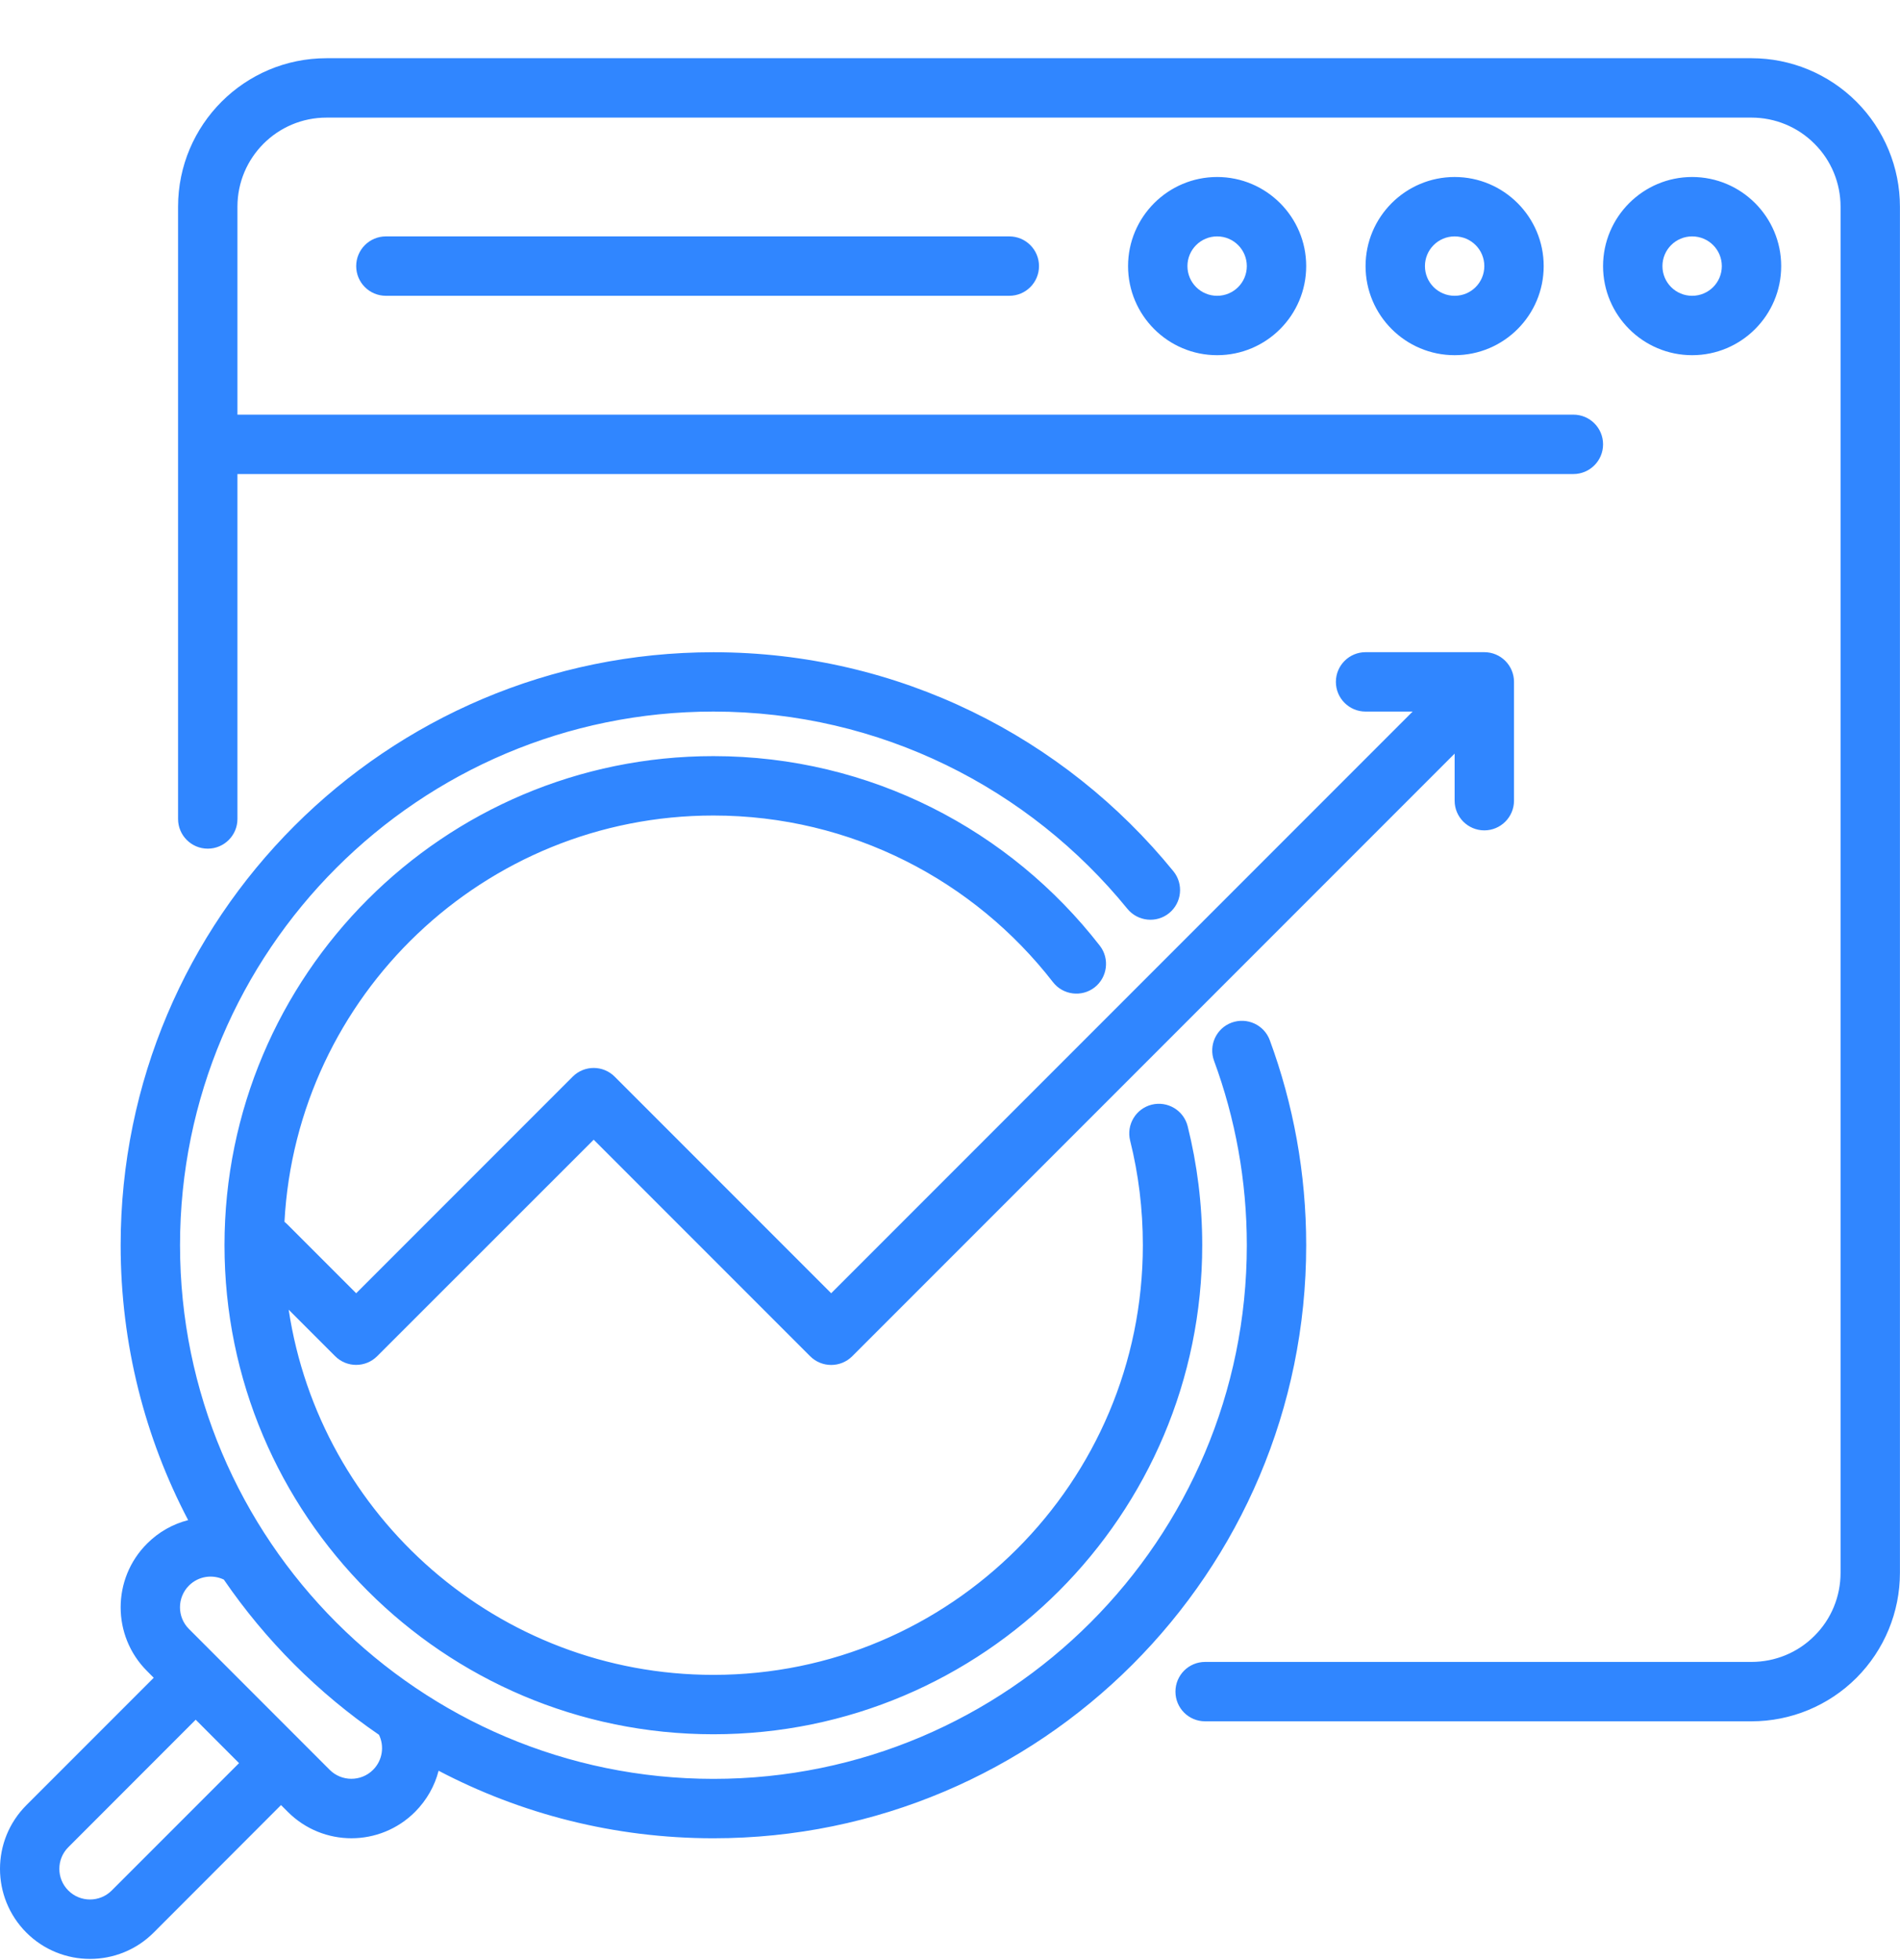 <svg width="32" height="33" viewBox="0 0 32 33" fill="none" xmlns="http://www.w3.org/2000/svg">
<g clip-path="url(#clip0_14497_6036)">
<path fill-rule="evenodd" clip-rule="evenodd" d="M3.168 25.593C2.914 25.658 2.674 25.79 2.476 25.989C1.884 26.58 1.884 27.542 2.476 28.133L2.589 28.247L0.444 30.392C-0.148 30.984 -0.148 31.944 0.444 32.537C1.036 33.128 1.997 33.128 2.588 32.537L4.733 30.39L4.847 30.504C5.439 31.097 6.399 31.097 6.991 30.504C7.189 30.305 7.322 30.065 7.387 29.812C8.771 30.538 10.346 30.949 12.016 30.949C17.526 30.949 21.999 26.476 21.999 20.965C21.999 19.752 21.782 18.589 21.386 17.513C21.291 17.254 21.003 17.122 20.743 17.217C20.484 17.312 20.352 17.6 20.447 17.859C20.804 18.827 20.999 19.874 20.999 20.965C20.999 25.923 16.974 29.949 12.016 29.949C7.057 29.948 3.032 25.923 3.032 20.964C3.032 16.005 7.057 11.98 12.016 11.98C14.827 11.98 17.338 13.275 18.987 15.3C19.161 15.514 19.477 15.547 19.691 15.373C19.904 15.199 19.937 14.884 19.763 14.669C17.931 12.418 15.139 10.981 12.016 10.981C6.504 10.981 2.032 15.454 2.032 20.964C2.032 22.634 2.443 24.209 3.169 25.593L3.168 25.593ZM3.296 28.953L1.151 31.099C0.949 31.3 0.949 31.628 1.151 31.829C1.352 32.03 1.679 32.03 1.881 31.829L4.026 29.684L3.296 28.953ZM3.772 26.595C3.579 26.502 3.342 26.535 3.182 26.695C2.981 26.897 2.981 27.224 3.182 27.425L5.553 29.797C5.754 29.998 6.082 29.998 6.283 29.797C6.443 29.637 6.476 29.399 6.383 29.207C5.359 28.505 4.473 27.619 3.772 26.597L3.772 26.595ZM23.792 11.98L13.999 21.773L10.353 18.127C10.158 17.931 9.84 17.931 9.645 18.127L5.999 21.773L4.836 20.61C4.821 20.596 4.806 20.583 4.791 20.57C4.996 16.761 8.154 13.73 12.015 13.73C14.34 13.73 16.41 14.829 17.734 16.535C17.902 16.753 18.218 16.793 18.435 16.624C18.652 16.455 18.692 16.14 18.524 15.923C17.016 13.98 14.661 12.73 12.015 12.73C7.47 12.73 3.781 16.42 3.781 20.964C3.781 25.508 7.471 29.198 12.015 29.198C16.56 29.198 20.248 25.508 20.248 20.964C20.248 20.273 20.163 19.603 20.003 18.962C19.936 18.694 19.665 18.532 19.397 18.598C19.13 18.665 18.967 18.936 19.034 19.204C19.175 19.768 19.248 20.357 19.248 20.964C19.248 24.957 16.007 28.198 12.015 28.198C8.391 28.198 5.387 25.528 4.862 22.05L5.645 22.833C5.84 23.028 6.157 23.028 6.352 22.833L9.999 19.188L13.645 22.834C13.84 23.029 14.158 23.029 14.353 22.834L24.499 12.688V13.48C24.499 13.756 24.723 13.98 24.999 13.98C25.275 13.98 25.499 13.756 25.499 13.48V11.48C25.499 11.204 25.275 10.98 24.999 10.98H22.999C22.723 10.98 22.499 11.204 22.499 11.48C22.499 11.756 22.723 11.98 22.999 11.98L23.792 11.98ZM2.999 3.48V13.788C2.999 14.064 3.223 14.288 3.499 14.288C3.775 14.288 3.999 14.064 3.999 13.788V7.981H26.499C26.775 7.981 26.999 7.757 26.999 7.481C26.999 7.204 26.775 6.981 26.499 6.981H3.999V3.48C3.999 2.652 4.67 1.98 5.499 1.98H29.499C29.897 1.98 30.279 2.138 30.559 2.42C30.842 2.7 30.999 3.083 30.999 3.48V26.48C30.999 26.878 30.842 27.261 30.559 27.541C30.279 27.823 29.897 27.98 29.499 27.98H20.297C20.02 27.98 19.797 28.204 19.797 28.48C19.797 28.757 20.02 28.98 20.297 28.98H29.499C30.162 28.98 30.798 28.717 31.267 28.248C31.735 27.779 31.999 27.143 31.999 26.48V3.48C31.999 2.818 31.735 2.182 31.267 1.713C30.798 1.244 30.162 0.98 29.499 0.98H5.499C4.119 0.98 2.999 2.1 2.999 3.48ZM24.499 2.98C23.672 2.98 22.999 3.653 22.999 4.48C22.999 5.308 23.672 5.98 24.499 5.98C25.327 5.98 25.999 5.308 25.999 4.48C25.999 3.653 25.327 2.98 24.499 2.98ZM20.499 2.98C19.672 2.98 18.999 3.653 18.999 4.48C18.999 5.308 19.672 5.98 20.499 5.98C21.327 5.98 21.999 5.308 21.999 4.48C21.999 3.653 21.327 2.98 20.499 2.98ZM28.499 2.98C27.672 2.98 26.999 3.653 26.999 4.48C26.999 5.308 27.672 5.98 28.499 5.98C29.327 5.98 29.999 5.308 29.999 4.48C29.999 3.653 29.327 2.98 28.499 2.98ZM24.499 3.98C24.776 3.98 24.999 4.204 24.999 4.48C24.999 4.757 24.776 4.98 24.499 4.98C24.223 4.98 23.999 4.757 23.999 4.48C23.999 4.204 24.223 3.98 24.499 3.98ZM20.499 3.98C20.776 3.98 20.999 4.204 20.999 4.48C20.999 4.757 20.776 4.98 20.499 4.98C20.223 4.98 19.999 4.757 19.999 4.48C19.999 4.204 20.223 3.98 20.499 3.98ZM28.499 3.98C28.776 3.98 28.999 4.204 28.999 4.48C28.999 4.757 28.776 4.98 28.499 4.98C28.223 4.98 27.999 4.757 27.999 4.48C27.999 4.204 28.223 3.98 28.499 3.98ZM6.499 4.98H16.999C17.275 4.98 17.499 4.757 17.499 4.48C17.499 4.204 17.275 3.98 16.999 3.98H6.499C6.223 3.98 5.999 4.204 5.999 4.48C5.999 4.757 6.223 4.98 6.499 4.98Z" fill="#3086FF"/>
</g>
<defs>
<clipPath id="clip0_14497_6036">
<rect width="32" height="32" fill="white" transform="translate(0 0.98)"/>
</clipPath>
</defs>
</svg>
